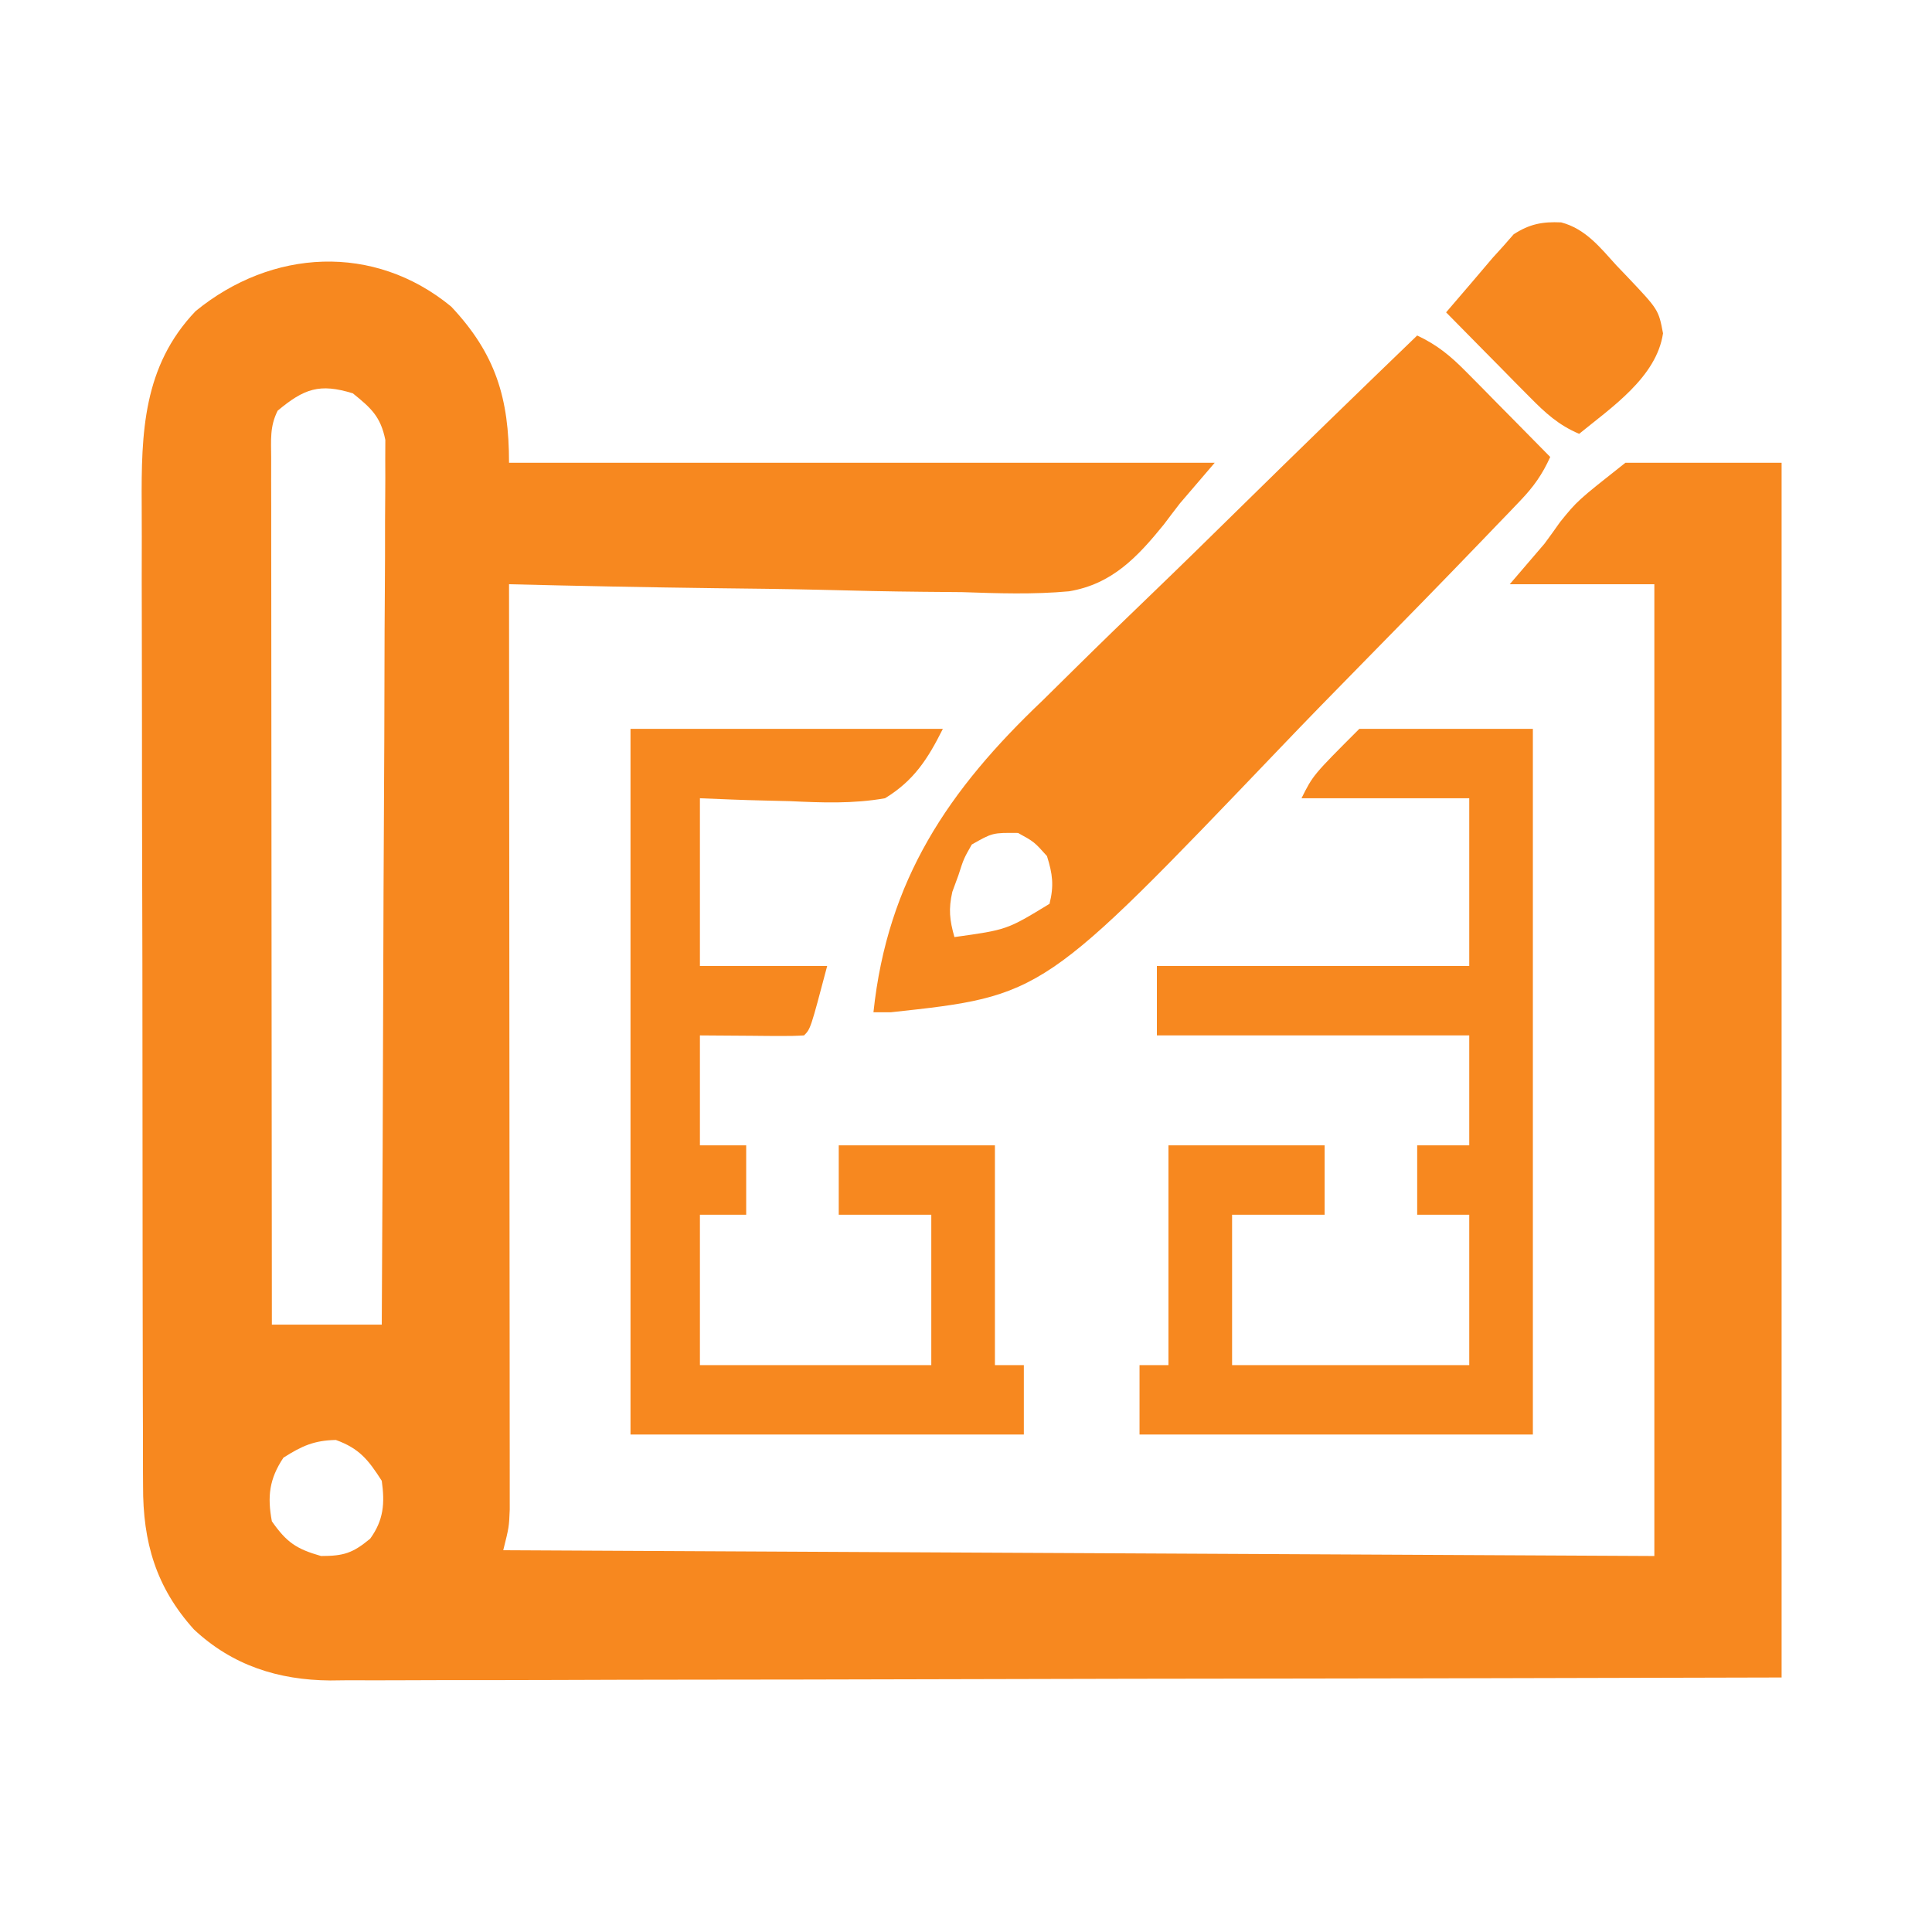 <?xml version="1.0" encoding="UTF-8"?>
<svg version="1.1" xmlns="http://www.w3.org/2000/svg" width="334" height="334">
<path d="M0 0 C7.713 8.203 10 15.869 10 27 C50.26 27 90.52 27 132 27 C130.02 29.31 128.04 31.62 126 34 C125.053 35.226 124.111 36.457 123.184 37.698 C118.602 43.35 114.228 47.98 106.813 49.224 C100.644 49.791 94.502 49.578 88.32 49.367 C86.054 49.341 83.787 49.321 81.52 49.307 C75.596 49.254 69.677 49.117 63.755 48.961 C57.696 48.817 51.635 48.754 45.574 48.684 C33.714 48.534 21.857 48.296 10 48 C10.001 48.836 10.002 49.673 10.003 50.534 C10.025 70.873 10.041 91.212 10.052 111.55 C10.057 121.386 10.064 131.222 10.075 141.057 C10.085 149.629 10.092 158.2 10.094 166.771 C10.095 171.311 10.098 175.851 10.106 180.39 C10.113 184.661 10.115 188.933 10.113 193.204 C10.113 194.773 10.115 196.342 10.119 197.911 C10.124 200.051 10.123 202.191 10.12 204.331 C10.121 205.529 10.122 206.728 10.123 207.962 C10 211 10 211 9 215 C74.67 215.33 140.34 215.66 208 216 C208 160.56 208 105.12 208 48 C199.75 48 191.5 48 183 48 C184.98 45.69 186.96 43.38 189 41 C189.915 39.762 190.819 38.517 191.699 37.254 C194.688 33.562 194.688 33.562 203 27 C211.91 27 220.82 27 230 27 C230 96.3 230 165.6 230 237 C165.407 237.161 165.407 237.161 138.422 237.195 C132.245 237.203 126.069 237.211 119.893 237.22 C119.118 237.221 118.344 237.222 117.547 237.223 C105.059 237.24 92.572 237.272 80.084 237.309 C67.263 237.346 54.442 237.368 41.62 237.376 C33.713 237.382 25.805 237.399 17.897 237.432 C11.828 237.455 5.759 237.458 -0.311 237.452 C-2.797 237.454 -5.282 237.461 -7.768 237.477 C-11.167 237.497 -14.565 237.492 -17.965 237.481 C-18.943 237.493 -19.922 237.504 -20.93 237.516 C-29.906 237.439 -37.831 234.915 -44.469 228.699 C-51.027 221.422 -53.309 213.615 -53.267 203.867 C-53.272 203.077 -53.276 202.286 -53.281 201.472 C-53.294 198.838 -53.292 196.205 -53.291 193.571 C-53.297 191.677 -53.303 189.782 -53.311 187.888 C-53.329 182.751 -53.333 177.615 -53.335 172.478 C-53.336 169.266 -53.34 166.053 -53.346 162.841 C-53.364 151.624 -53.372 140.407 -53.371 129.19 C-53.369 118.75 -53.39 108.311 -53.422 97.871 C-53.448 88.895 -53.459 79.919 -53.458 70.943 C-53.457 65.587 -53.463 60.232 -53.484 54.877 C-53.503 49.837 -53.504 44.798 -53.489 39.758 C-53.487 37.915 -53.492 36.071 -53.504 34.228 C-53.58 21.824 -53.28 10.313 -44.188 0.789 C-31.029 -9.972 -13.372 -10.998 0 0 Z M-30 18 C-31.392 20.784 -31.123 23.047 -31.12 26.163 C-31.122 27.478 -31.123 28.794 -31.124 30.149 C-31.121 31.615 -31.117 33.081 -31.114 34.547 C-31.113 36.085 -31.113 37.622 -31.114 39.159 C-31.114 43.341 -31.108 47.522 -31.101 51.704 C-31.095 56.071 -31.095 60.438 -31.093 64.804 C-31.09 73.078 -31.082 81.351 -31.072 89.624 C-31.061 99.041 -31.055 108.458 -31.05 117.875 C-31.04 137.25 -31.022 156.625 -31 176 C-24.73 176 -18.46 176 -12 176 C-11.884 155.747 -11.795 135.493 -11.741 115.239 C-11.715 105.835 -11.68 96.432 -11.623 87.028 C-11.573 78.832 -11.541 70.636 -11.53 62.44 C-11.523 58.099 -11.508 53.759 -11.471 49.419 C-11.437 45.334 -11.427 41.249 -11.434 37.164 C-11.433 35.665 -11.423 34.166 -11.404 32.667 C-11.379 30.619 -11.388 28.571 -11.399 26.524 C-11.394 25.378 -11.39 24.232 -11.385 23.052 C-12.197 19.024 -13.843 17.545 -17 15 C-22.758 13.22 -25.428 14.19 -30 18 Z M-29 199 C-31.459 202.688 -31.801 205.719 -31 210 C-28.443 213.642 -26.777 214.778 -22.5 216 C-18.557 216 -17.012 215.495 -14 213 C-11.672 209.784 -11.455 206.89 -12 203 C-14.322 199.381 -15.86 197.412 -19.938 195.938 C-23.72 196.015 -25.824 196.979 -29 199 Z " fill="#F7881F" transform="translate(78,53)"/>
<path d="M0 0 C3.523 1.659 5.799 3.567 8.547 6.352 C9.391 7.202 10.236 8.053 11.105 8.93 C12.415 10.264 12.415 10.264 13.75 11.625 C14.638 12.522 15.526 13.419 16.441 14.344 C18.632 16.558 20.818 18.777 23 21 C21.647 23.999 20.122 26.156 17.848 28.527 C17.199 29.208 16.55 29.889 15.881 30.59 C15.168 31.327 14.456 32.064 13.722 32.823 C12.594 33.999 12.594 33.999 11.443 35.199 C4.45 42.475 -2.607 49.69 -9.684 56.885 C-14.424 61.705 -19.143 66.542 -23.812 71.431 C-64.678 114.152 -64.678 114.152 -91 117 C-91.99 117 -92.98 117 -94 117 C-91.575 94.076 -81.03 78.556 -64.746 63.086 C-62.872 61.244 -61.002 59.397 -59.135 57.548 C-54.77 53.235 -50.364 48.967 -45.94 44.715 C-40.892 39.86 -35.894 34.954 -30.899 30.044 C-20.653 19.974 -10.348 9.966 0 0 Z M-77 88 C-78.39 90.442 -78.39 90.442 -79.312 93.312 C-79.659 94.257 -80.006 95.202 -80.363 96.176 C-81.044 99.196 -80.833 101.048 -80 104 C-70.916 102.736 -70.916 102.736 -63.562 98.25 C-62.771 95.086 -63.026 93.115 -64 90 C-66.205 87.536 -66.205 87.536 -69 86 C-73.409 85.96 -73.409 85.96 -77 88 Z " fill="#F7881F" transform="translate(245,58)"/>
<path d="M0 0 C9.9 0 19.8 0 30 0 C30 40.26 30 80.52 30 122 C7.56 122 -14.88 122 -38 122 C-38 118.04 -38 114.08 -38 110 C-36.35 110 -34.7 110 -33 110 C-33 97.46 -33 84.92 -33 72 C-24.09 72 -15.18 72 -6 72 C-6 75.96 -6 79.92 -6 84 C-11.28 84 -16.56 84 -22 84 C-22 92.58 -22 101.16 -22 110 C-8.47 110 5.06 110 19 110 C19 101.42 19 92.84 19 84 C16.03 84 13.06 84 10 84 C10 80.04 10 76.08 10 72 C12.97 72 15.94 72 19 72 C19 65.73 19 59.46 19 53 C1.18 53 -16.64 53 -35 53 C-35 49.04 -35 45.08 -35 41 C-17.18 41 0.64 41 19 41 C19 31.43 19 21.86 19 12 C9.43 12 -0.14 12 -10 12 C-8 8 -8 8 0 0 Z " fill="#F7881F" transform="translate(235,126)"/>
<path d="M0 0 C17.82 0 35.64 0 54 0 C51.415 5.17 49.007 8.945 44 12 C38.46 12.978 33.099 12.761 27.5 12.5 C25.995 12.46 24.49 12.423 22.984 12.391 C19.318 12.31 15.667 12.153 12 12 C12 21.57 12 31.14 12 41 C19.26 41 26.52 41 34 41 C31.125 51.875 31.125 51.875 30 53 C28.657 53.086 27.31 53.107 25.965 53.098 C24.872 53.094 24.872 53.094 23.758 53.09 C22.827 53.081 21.896 53.072 20.938 53.062 C16.513 53.032 16.513 53.032 12 53 C12 59.27 12 65.54 12 72 C14.64 72 17.28 72 20 72 C20 75.96 20 79.92 20 84 C17.36 84 14.72 84 12 84 C12 92.58 12 101.16 12 110 C25.2 110 38.4 110 52 110 C52 101.42 52 92.84 52 84 C46.72 84 41.44 84 36 84 C36 80.04 36 76.08 36 72 C44.91 72 53.82 72 63 72 C63 84.54 63 97.08 63 110 C64.65 110 66.3 110 68 110 C68 113.96 68 117.92 68 122 C45.56 122 23.12 122 0 122 C0 81.74 0 41.48 0 0 Z " fill="#F7881F" transform="translate(109,126)"/>
<path d="M0 0 C4.189 1.103 6.718 4.309 9.542 7.429 C10.165 8.08 10.789 8.731 11.431 9.402 C16.827 15.097 16.827 15.097 17.604 19.179 C16.483 26.746 8.748 31.947 3.104 36.554 C-0.463 35.04 -2.733 32.949 -5.442 30.202 C-6.287 29.352 -7.131 28.501 -8.001 27.624 C-9.31 26.29 -9.31 26.29 -10.646 24.929 C-11.534 24.032 -12.422 23.135 -13.337 22.21 C-15.528 19.996 -17.714 17.777 -19.896 15.554 C-18.423 13.832 -16.949 12.112 -15.473 10.393 C-14.256 8.974 -13.047 7.549 -11.841 6.12 C-11.24 5.459 -10.639 4.798 -10.021 4.116 C-9.425 3.437 -8.829 2.758 -8.216 2.058 C-5.483 0.287 -3.254 -0.152 0 0 Z " fill="#F7881F" transform="translate(269.896,38.446)"/>
</svg>
